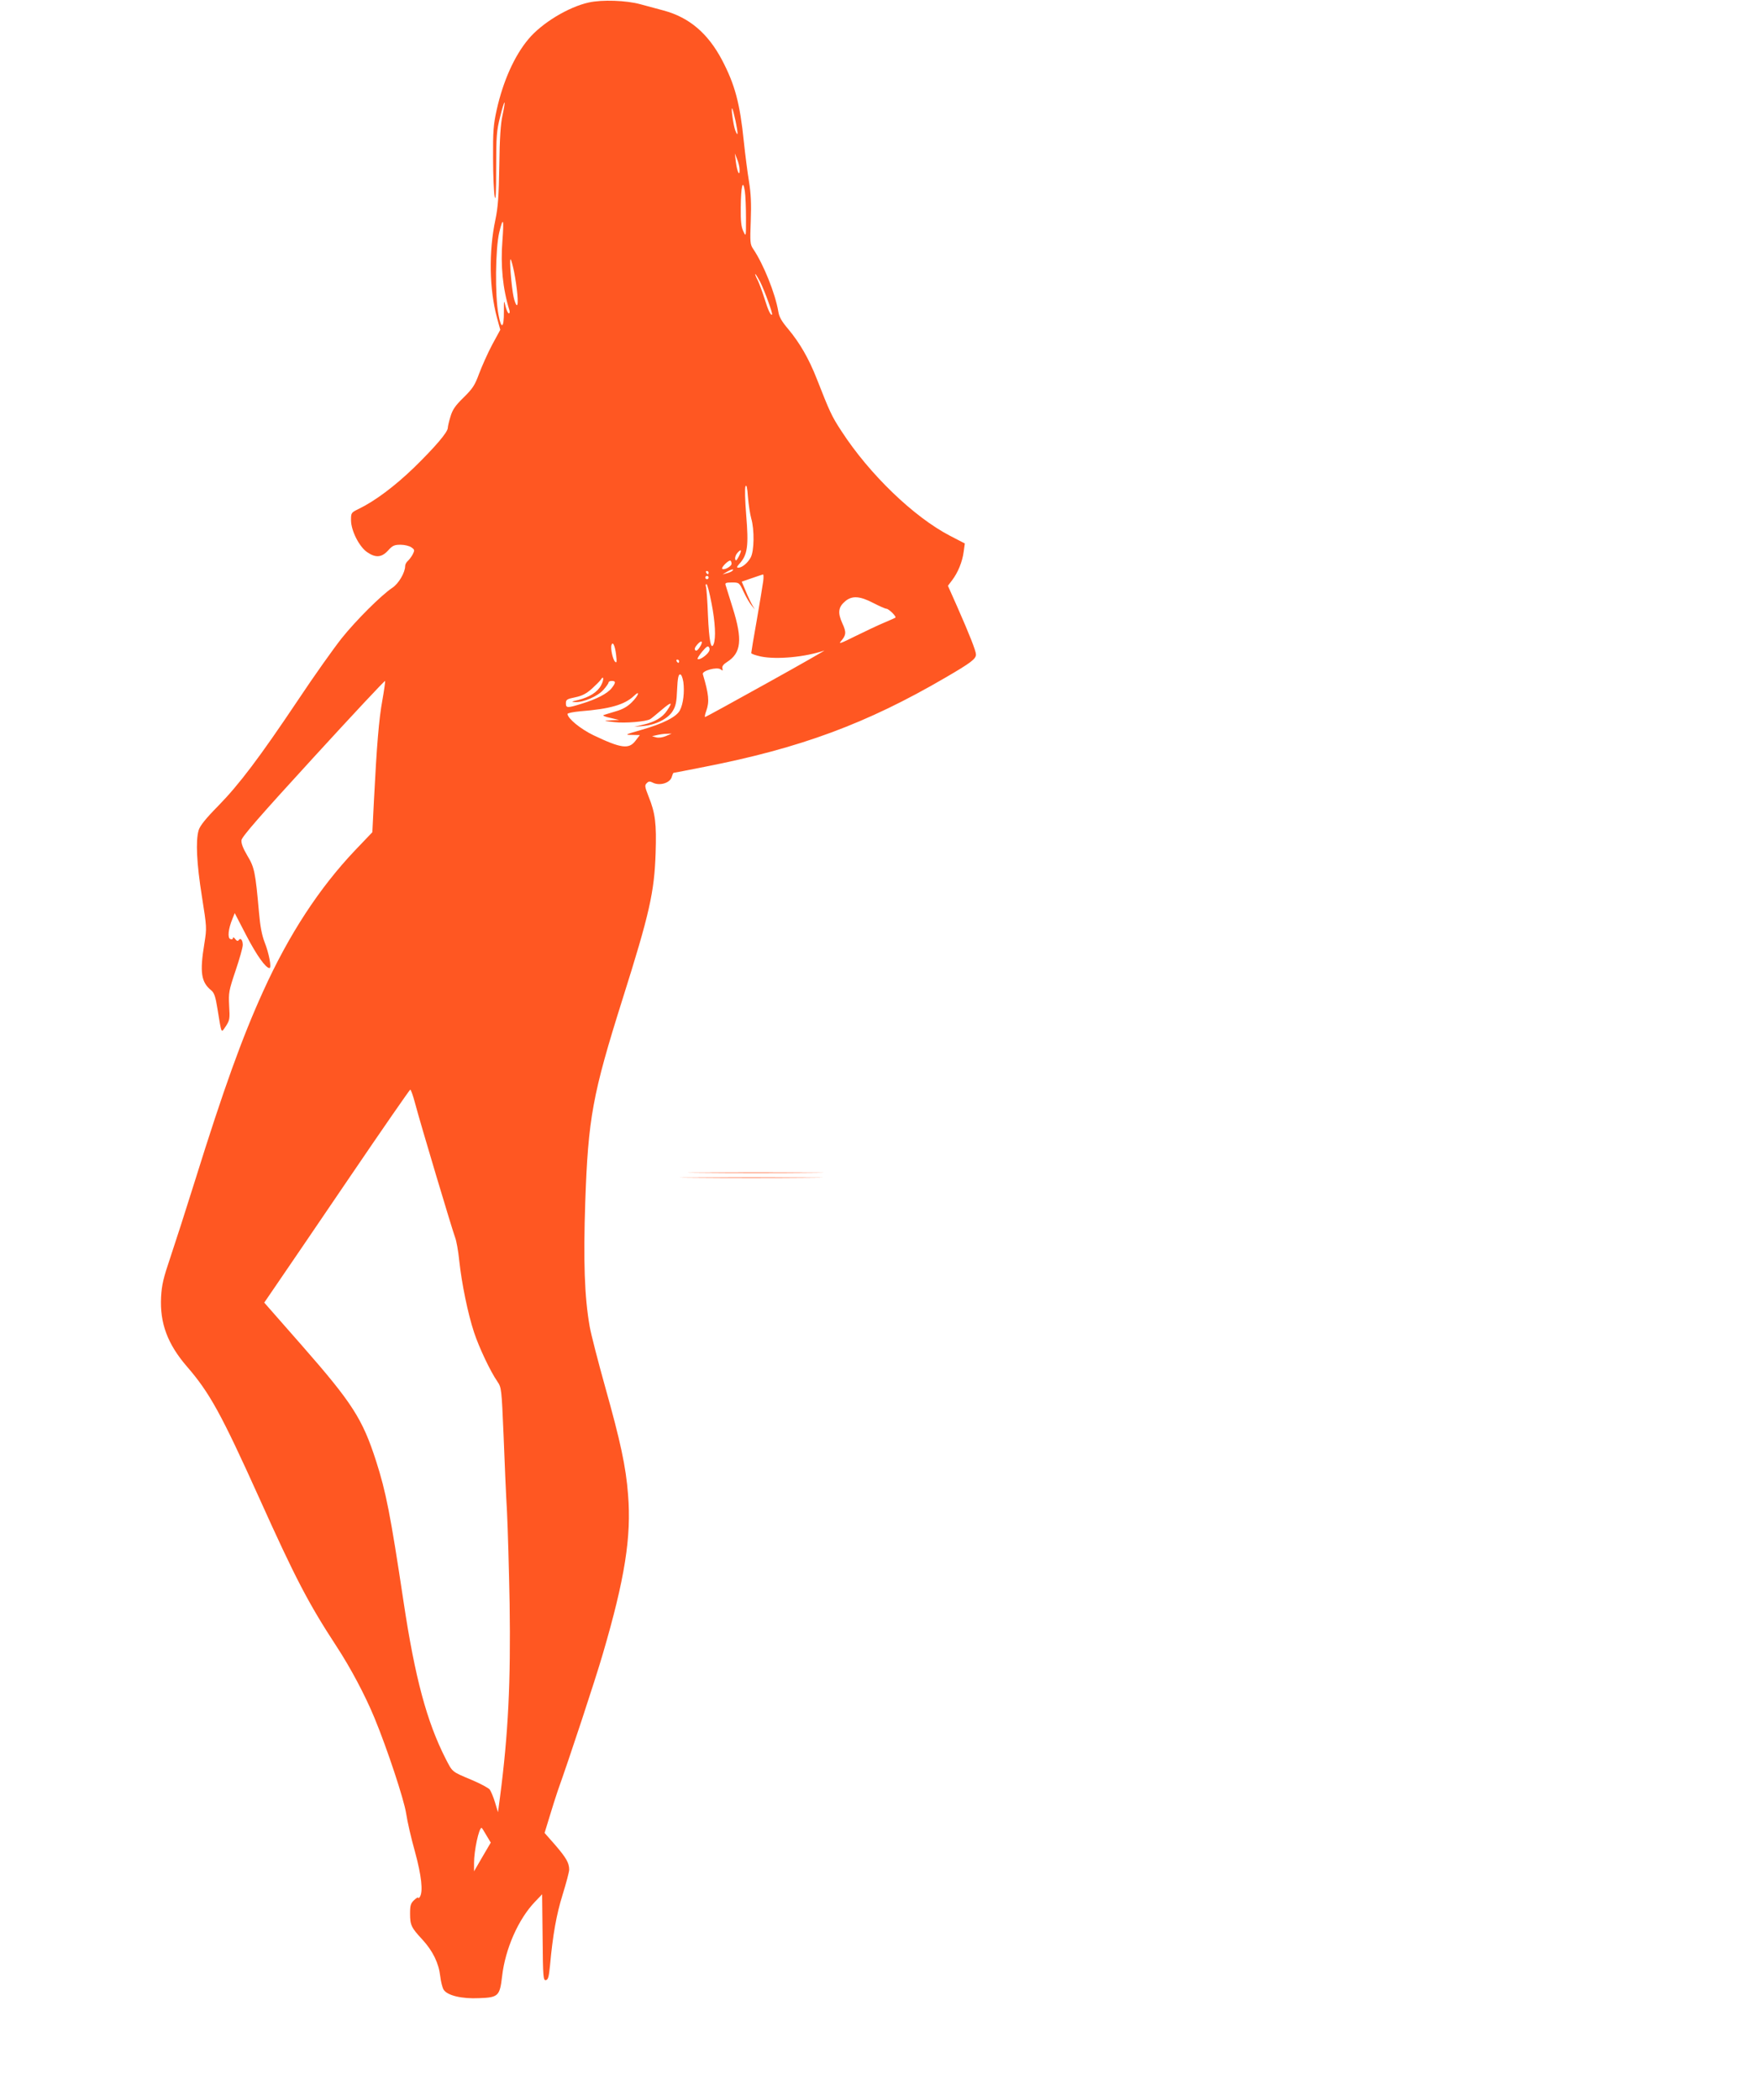 <?xml version="1.0" standalone="no"?>
<!DOCTYPE svg PUBLIC "-//W3C//DTD SVG 20010904//EN"
 "http://www.w3.org/TR/2001/REC-SVG-20010904/DTD/svg10.dtd">
<svg version="1.0" xmlns="http://www.w3.org/2000/svg"
 width="1073pt" height="1280pt" viewBox="0 0 1073 1280"
 preserveAspectRatio="xMidYMid meet">
<g transform="translate(0,1280) scale(0.1,-0.1)"
fill="#ff5722" stroke="none">
<path d="M3590 12785 c-126 -28 -287 -126 -368 -223 -86 -102 -155 -257 -194
-432 -20 -90 -23 -131 -22 -295 0 -104 5 -210 10 -233 6 -32 9 17 9 175 0 194
3 228 24 311 27 110 38 118 15 11 -12 -52 -18 -142 -20 -309 -3 -186 -8 -255
-24 -330 -41 -194 -37 -423 10 -597 l20 -73 -50 -92 c-27 -51 -62 -130 -79
-175 -26 -71 -39 -91 -95 -146 -51 -50 -67 -73 -80 -117 -9 -29 -16 -60 -16
-68 0 -26 -79 -118 -205 -241 -119 -115 -240 -205 -337 -252 -47 -23 -48 -24
-48 -69 0 -64 50 -162 98 -195 52 -36 89 -33 128 10 27 30 38 35 76 35 24 0
54 -7 66 -16 20 -14 21 -17 8 -43 -8 -15 -22 -33 -30 -40 -9 -8 -16 -21 -16
-31 0 -39 -40 -108 -79 -133 -66 -44 -220 -197 -308 -307 -46 -58 -166 -226
-265 -375 -238 -355 -359 -515 -489 -648 -75 -76 -110 -120 -118 -147 -19 -65
-12 -204 20 -404 30 -190 30 -191 15 -286 -29 -176 -20 -236 42 -286 18 -15
26 -38 38 -114 26 -158 21 -147 51 -104 23 36 25 44 20 124 -4 80 -2 92 39
214 24 71 44 141 44 157 0 30 -14 46 -25 29 -5 -7 -12 -5 -21 7 -7 10 -14 13
-14 6 0 -7 -7 -10 -16 -6 -18 7 -12 63 13 123 l14 35 70 -135 c64 -123 119
-200 142 -200 14 0 -3 90 -30 158 -17 44 -27 99 -34 180 -22 248 -28 276 -71
347 -26 44 -38 75 -36 94 2 21 113 148 438 503 239 261 436 472 438 468 1 -4
-6 -57 -17 -118 -21 -115 -34 -274 -51 -605 l-10 -199 -106 -111 c-218 -230
-402 -511 -559 -857 -128 -281 -242 -597 -416 -1155 -55 -176 -123 -387 -151
-470 -42 -124 -52 -166 -56 -240 -8 -159 39 -286 158 -424 138 -159 209 -288
440 -800 221 -491 301 -644 471 -904 86 -131 176 -301 232 -437 77 -186 180
-497 193 -582 7 -48 31 -153 54 -234 40 -147 50 -242 30 -274 -5 -8 -10 -11
-10 -6 0 5 -11 -1 -25 -14 -21 -20 -25 -32 -25 -82 0 -71 7 -86 76 -160 63
-69 99 -143 108 -223 4 -33 13 -70 21 -82 23 -35 110 -56 216 -51 117 4 126
13 140 133 19 167 99 349 201 455 l43 45 3 -263 c2 -244 4 -263 20 -260 14 3
18 19 25 88 17 187 39 311 77 433 22 71 40 139 40 152 0 41 -18 72 -84 149
l-66 75 30 98 c16 54 39 125 50 158 70 195 229 677 275 835 134 457 175 714
154 970 -13 172 -47 327 -139 655 -43 154 -86 320 -95 370 -32 184 -39 398
-27 760 18 512 44 654 227 1235 165 522 194 653 202 890 6 182 -2 244 -43 346
-23 59 -25 68 -11 81 11 12 19 12 35 4 43 -23 109 -3 118 36 4 13 8 23 11 23
2 0 86 16 186 36 585 114 991 264 1472 545 153 89 185 113 185 140 0 22 -40
123 -115 293 l-56 126 25 33 c36 47 63 113 71 174 l7 51 -89 46 c-222 115
-493 376 -664 640 -58 88 -71 117 -149 316 -49 125 -104 220 -175 305 -39 46
-55 73 -60 106 -18 109 -91 291 -154 383 -18 27 -19 41 -14 170 4 104 1 167
-11 241 -9 55 -23 163 -31 240 -24 235 -54 348 -133 499 -86 163 -200 260
-356 302 -44 12 -108 29 -141 38 -86 24 -235 29 -315 11z m895 -725 c16 -77
15 -100 -3 -53 -11 31 -27 141 -18 132 3 -3 12 -38 21 -79z m24 -295 c1 -46
-16 -10 -23 50 l-6 50 14 -35 c8 -19 15 -48 15 -65z m39 -295 c0 -114 0 -115
-16 -80 -13 26 -17 62 -16 146 1 129 13 178 25 99 4 -27 7 -102 7 -165z
m-1485 -138 c-12 -149 2 -292 43 -424 3 -10 1 -18 -4 -18 -5 0 -14 19 -20 43
-10 41 -10 40 -10 -31 1 -103 -16 -113 -33 -20 -22 116 -19 404 5 503 24 98
29 82 19 -53z m71 -188 c19 -97 29 -204 17 -204 -5 0 -14 23 -20 51 -13 61
-27 237 -18 228 4 -3 13 -36 21 -75z m1500 -61 c28 -56 78 -194 73 -200 -8 -8
-24 25 -46 97 -13 41 -32 92 -42 113 -11 20 -17 37 -14 37 2 0 15 -21 29 -47z
m-54 -1443 c20 -68 18 -198 -3 -237 -18 -34 -53 -63 -76 -63 -11 0 -9 6 6 23
51 55 58 109 42 301 -7 87 -9 161 -4 172 6 13 11 -7 15 -66 4 -47 13 -105 20
-130z m-76 -232 c-14 -26 -19 -29 -22 -15 -2 10 4 27 14 38 25 27 28 17 8 -23z
m-44 -44 c0 -16 -46 -41 -57 -31 -8 8 39 55 50 50 4 -2 7 -11 7 -19z m5 -43
c-6 -5 -21 -12 -35 -15 l-25 -7 25 15 c28 17 50 21 35 7z m-145 -11 c0 -5 -2
-10 -4 -10 -3 0 -8 5 -11 10 -3 6 -1 10 4 10 6 0 11 -4 11 -10z m333 -52 c-3
-24 -21 -130 -39 -236 -19 -106 -34 -197 -34 -202 0 -5 26 -14 58 -21 96 -20
270 -4 387 36 11 4 -146 -86 -350 -199 -203 -113 -373 -206 -376 -206 -4 0 -1
17 7 38 20 56 15 101 -21 223 -7 21 88 47 109 29 12 -9 14 -8 10 7 -3 12 7 25
28 38 87 55 96 136 35 330 -21 66 -40 128 -43 138 -5 14 1 17 38 17 44 0 45 0
72 -58 15 -32 37 -69 48 -82 l20 -25 -15 26 c-8 14 -27 52 -40 85 l-25 59 61
21 c34 12 65 22 69 23 3 0 4 -18 1 -41z m-333 22 c0 -5 -4 -10 -10 -10 -5 0
-10 5 -10 10 0 6 5 10 10 10 6 0 10 -4 10 -10z m18 -157 c23 -118 27 -211 13
-248 -16 -41 -28 19 -35 177 -3 86 -9 164 -12 172 -3 9 -2 16 3 16 5 0 19 -53
31 -117z m986 2 c37 -19 73 -35 80 -35 14 0 62 -47 55 -54 -2 -2 -33 -16 -69
-31 -36 -15 -114 -52 -175 -82 -86 -43 -105 -50 -89 -32 33 38 35 55 9 111
-29 64 -24 98 17 133 42 36 90 33 172 -10z m-1059 -271 c-11 -17 -20 -23 -26
-17 -7 7 -2 19 13 36 28 31 37 17 13 -19z m-509 -44 c5 -44 4 -53 -6 -43 -14
13 -29 81 -22 102 8 24 21 -3 28 -59z m558 8 c-22 -24 -54 -42 -61 -34 -3 2
10 23 28 45 27 32 36 37 42 25 6 -10 3 -22 -9 -36z m-174 -48 c0 -5 -2 -10 -4
-10 -3 0 -8 5 -11 10 -3 6 -1 10 4 10 6 0 11 -4 11 -10z m26 -126 c8 -59 0
-134 -21 -173 -20 -40 -103 -82 -237 -120 -98 -28 -101 -30 -55 -30 l48 -1
-27 -35 c-40 -53 -88 -46 -256 34 -79 38 -158 103 -158 130 0 5 35 12 78 16
180 14 269 40 325 92 42 41 32 6 -11 -37 -26 -26 -55 -43 -97 -55 -33 -10 -67
-20 -75 -23 -8 -3 10 -11 40 -17 l55 -13 -50 -2 c-49 -3 -49 -3 20 -11 66 -8
193 3 219 18 6 3 37 29 69 56 61 52 71 51 34 -3 -28 -43 -76 -71 -147 -87
l-55 -13 53 5 c78 6 154 44 183 91 19 31 24 55 27 131 3 68 8 93 18 93 8 0 15
-18 20 -46z m-501 -20 c-22 -42 -71 -73 -139 -90 -43 -10 -46 -12 -19 -13 52
-2 138 36 172 75 17 19 31 39 31 44 0 6 9 10 20 10 25 0 25 -11 -1 -44 -26
-33 -91 -67 -183 -95 -87 -27 -96 -27 -96 3 0 22 7 26 56 36 43 9 68 22 103
53 25 23 50 48 54 55 18 29 20 -1 2 -34z m395 -310 c-21 -9 -44 -12 -60 -8
l-25 7 30 7 c17 4 44 8 60 8 l30 1 -35 -15z m-1530 -2236 c34 -129 229 -779
244 -818 8 -19 20 -84 26 -145 15 -138 52 -320 90 -435 30 -91 99 -238 143
-301 24 -36 25 -43 37 -325 6 -159 15 -370 21 -469 5 -99 12 -351 16 -560 7
-474 -8 -790 -59 -1180 l-12 -90 -18 60 c-10 33 -25 68 -32 78 -8 10 -56 36
-108 58 -126 53 -118 47 -161 130 -115 226 -187 493 -257 959 -80 532 -107
668 -167 855 -83 258 -146 355 -451 703 l-231 263 80 117 c44 64 243 356 442
649 199 293 365 532 368 532 4 1 17 -36 29 -81z m435 -4463 l27 -45 -51 -87
-51 -88 0 51 c0 76 30 214 46 214 2 0 15 -20 29 -45z"/>
<path d="M4273 5653 c186 -2 488 -2 670 0 183 1 31 2 -338 2 -368 0 -518 -1
-332 -2z"/>
<path d="M4228 5623 c193 -2 511 -2 705 0 193 1 35 2 -353 2 -388 0 -546 -1
-352 -2z"/>
</g>
</svg>
